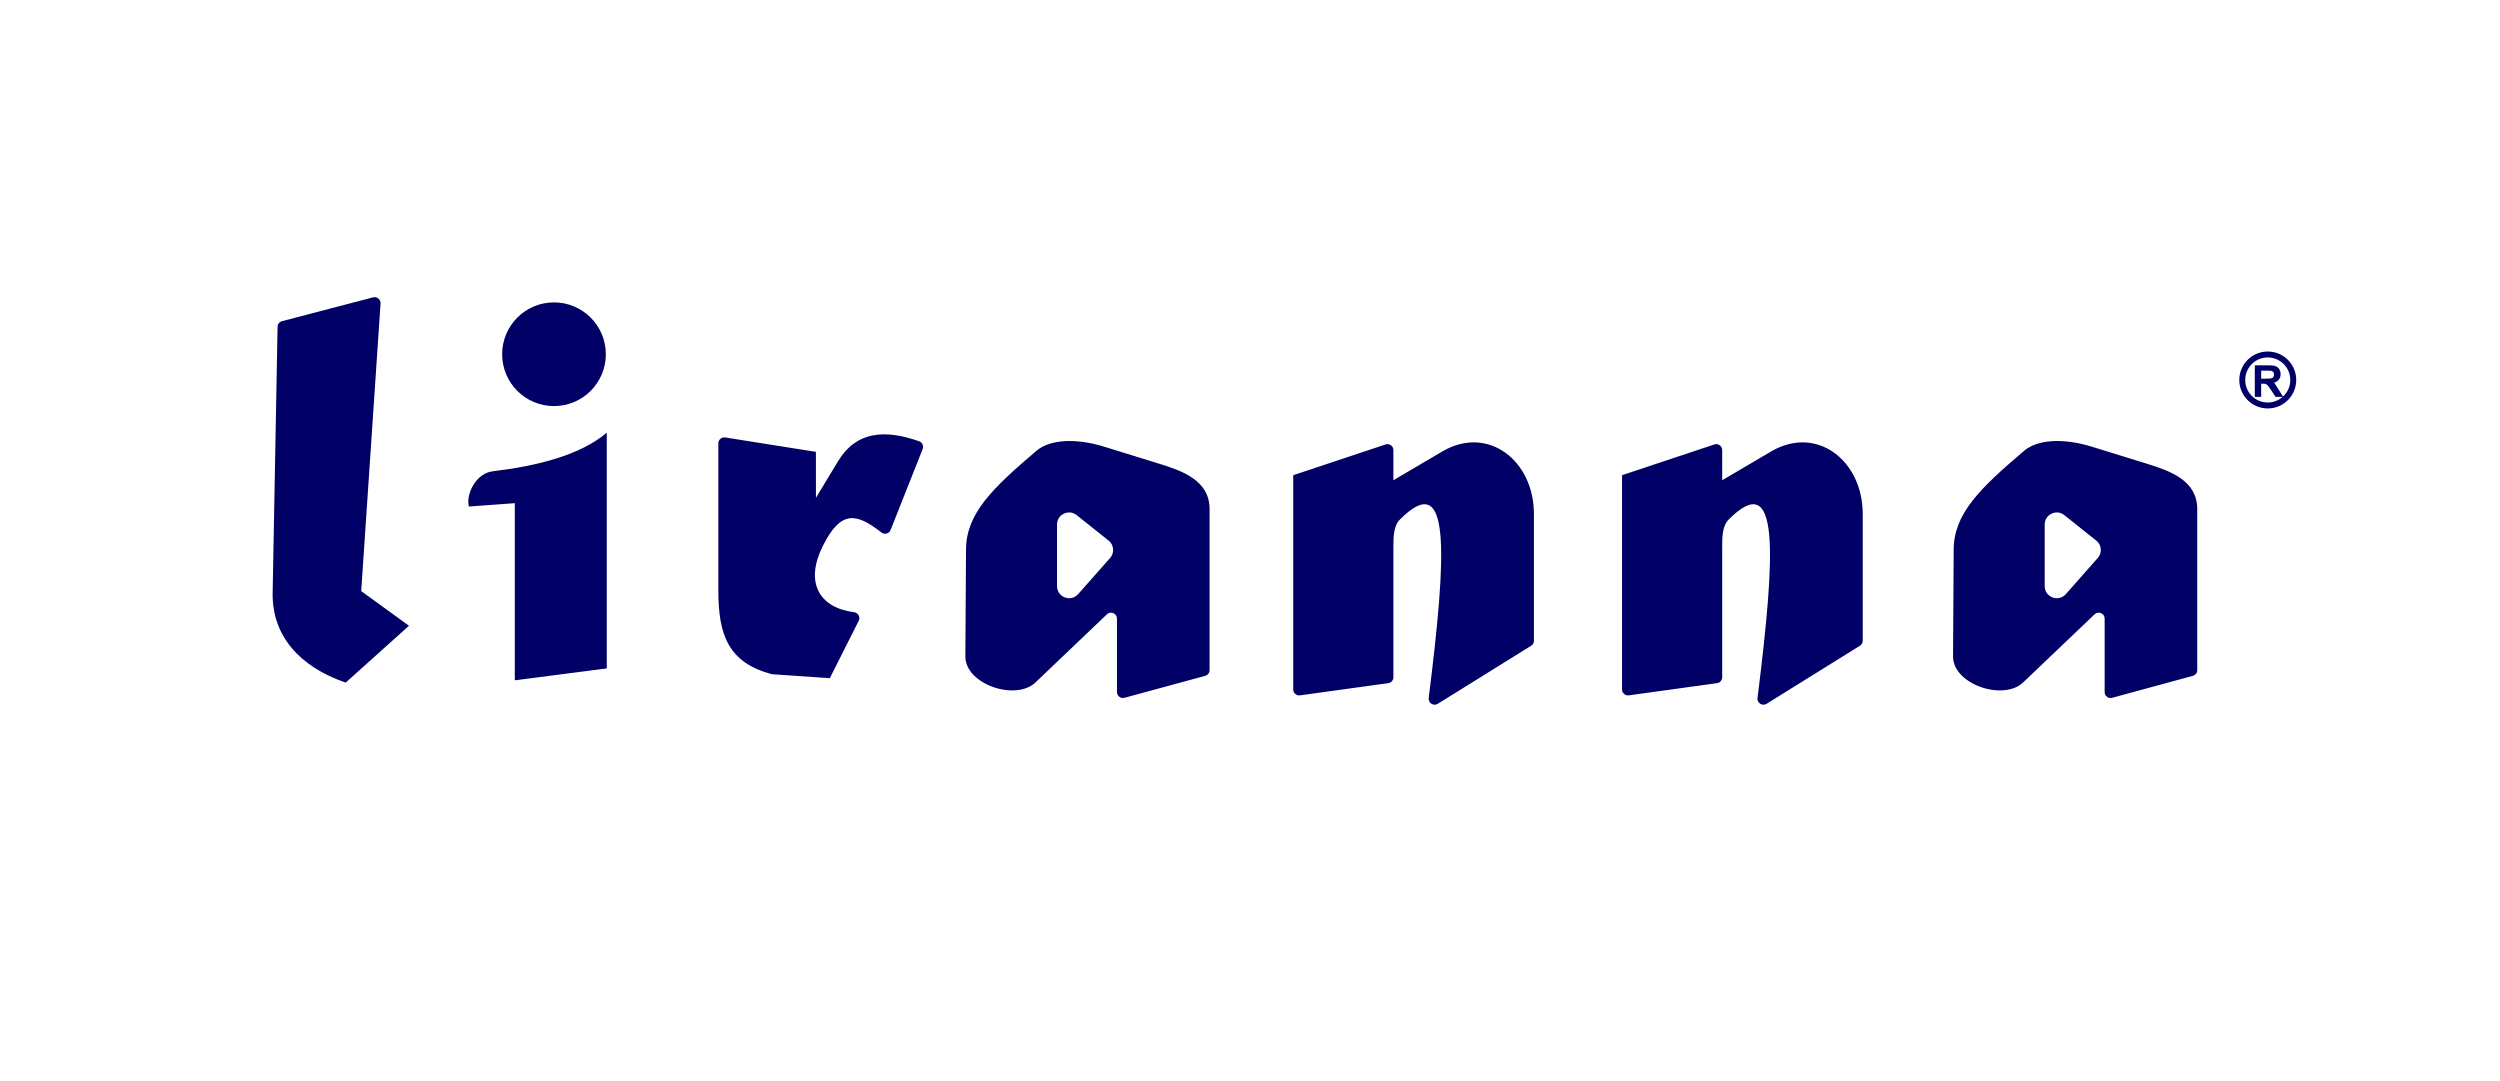 <?xml version="1.0" encoding="UTF-8"?> <!-- Creator: CorelDRAW 2019 (64-Bit) --> <svg xmlns="http://www.w3.org/2000/svg" xmlns:xlink="http://www.w3.org/1999/xlink" xmlns:xodm="http://www.corel.com/coreldraw/odm/2003" xml:space="preserve" width="185mm" height="80mm" version="1.1" style="shape-rendering:geometricPrecision; text-rendering:geometricPrecision; image-rendering:optimizeQuality; fill-rule:evenodd; clip-rule:evenodd" viewBox="0 0 18500 8000"> <defs> <style type="text/css"> <![CDATA[ .fil1 {fill:none} .fil0 {fill:#000066} ]]> </style> </defs> <g id="Слой_x0020_1">  <path class="fil0" d="M2086.98 2376.59l674.04 -176.21c14.14,-3.7 27.94,-0.65 39.21,8.67 11.28,9.34 16.86,22.32 15.88,36.91l-143.09 2128.13 353.45 256.54 -468.33 420.65c-350.01,-120.54 -540.73,-351.85 -540.73,-652.58l36.68 -1980.32c0.37,-20.01 13.53,-36.73 32.89,-41.79zm12891.16 959.56c98.04,-83.52 287.02,-96.98 501.88,-30.53l408.69 126.4c167.34,51.76 370.89,122.51 370.89,334.38l0 1192.23c0,20.15 -13.03,37.22 -32.48,42.51l-597.12 162.48c-13.69,3.72 -27.05,1.11 -38.3,-7.5 -11.28,-8.62 -17.3,-20.81 -17.3,-34.99l0 -543.37c0,-18 -10.15,-33.38 -26.69,-40.48 -16.56,-7.1 -34.71,-3.83 -47.75,8.61l-525.66 501.2c-143.6,143.61 -521.8,19.2 -521.8,-189.32l4.8 -788.97c0,-269.93 199.75,-459.14 520.84,-732.65zm297.61 475.6l236.44 188.34c19.87,15.82 31.13,36.79 33.33,62.08 2.2,25.32 -5.23,47.91 -22.07,66.93l-236.46 267.49c-25.07,28.36 -63.16,37.77 -98.55,24.38 -35.39,-13.43 -57.68,-45.7 -57.68,-83.54l0 -455.81c0,-35.13 18.9,-65.22 50.56,-80.46 31.64,-15.26 66.95,-11.31 94.43,10.59zm-3272.58 -295.32l683.18 -227.49c13.86,-4.62 27.82,-2.49 39.67,6.06 11.86,8.52 18.29,21.1 18.29,35.71l0 223 365.36 -214.92c335.65,-193.79 674.59,68.89 674.59,464.92l0 937.45c0,15.66 -7.49,29.12 -20.79,37.4l-690.74 429.53c-14.76,9.18 -32.36,9.07 -47,-0.3 -14.64,-9.37 -22.11,-25.3 -19.96,-42.55 136.28,-1095.86 163.06,-1697.37 -212.31,-1321.85 -50.44,50.43 -49.15,133.27 -49.15,214.61l0 953.66c0,22.14 -16.09,40.59 -38.02,43.62l-653.05 90.32c-13.08,1.8 -25.02,-1.76 -34.97,-10.43 -9.94,-8.67 -15.1,-20.01 -15.1,-33.21l0 -1585.53zm-4333.81 -180.28c98.04,-83.52 287.02,-96.98 501.88,-30.53l408.68 126.4c167.35,51.76 370.9,122.51 370.9,334.38l0 1192.23c0,20.15 -13.04,37.22 -32.49,42.51l-597.11 162.48c-13.69,3.72 -27.05,1.11 -38.3,-7.5 -11.28,-8.62 -17.3,-20.81 -17.3,-34.99l0 -543.37c0,-18 -10.15,-33.38 -26.69,-40.48 -16.56,-7.1 -34.71,-3.83 -47.75,8.61l-525.66 501.2c-143.6,143.61 -521.81,19.2 -521.81,-189.32l4.81 -788.97c0,-269.93 199.75,-459.14 520.84,-732.65zm297.61 475.6l236.44 188.34c19.87,15.82 31.13,36.79 33.33,62.08 2.2,25.32 -5.23,47.91 -22.07,66.93l-236.46 267.49c-25.07,28.36 -63.16,37.77 -98.55,24.38 -35.4,-13.43 -57.68,-45.7 -57.68,-83.54l0 -455.81c0,-35.13 18.9,-65.22 50.56,-80.46 31.64,-15.26 66.94,-11.31 94.43,10.59zm-2600.27 -574.52l670.91 106.39 0.29 340.17 163.77 -270.83c134.17,-221.85 345.22,-237.13 599.67,-147.74 11.73,4.13 20.31,11.97 25.47,23.28 5.17,11.32 5.47,22.95 0.89,34.51l-237.24 598.76c-5.28,13.31 -15.55,22.51 -29.38,26.28 -13.82,3.75 -27.35,1.04 -38.64,-7.77 -182.97,-142.65 -298.61,-170.02 -433.42,99.52 -135.25,270.46 -27.9,457.31 231.63,490.68 14.63,1.88 26.38,10 33.3,23.02 6.91,13.02 7.06,27.31 0.42,40.47l-213.82 424.58 -429.22 -29.5c-323.09,-86.57 -395.58,-290.66 -395.58,-619.95l0 -1088.37c0,-13.34 5.28,-24.83 15.43,-33.49 10.17,-8.67 22.34,-12.11 35.52,-10.01zm4203.3 279.2l683.18 -227.49c13.86,-4.62 27.81,-2.49 39.67,6.06 11.86,8.52 18.29,21.1 18.29,35.71l0 223 365.36 -214.92c335.65,-193.79 674.58,68.89 674.58,464.92l0 937.45c0,15.66 -7.48,29.12 -20.78,37.4l-690.74 429.53c-14.77,9.18 -32.36,9.07 -47,-0.3 -14.64,-9.37 -22.11,-25.3 -19.97,-42.55 136.29,-1095.86 163.07,-1697.37 -212.3,-1321.85 -50.44,50.43 -49.15,133.27 -49.15,214.61l0 953.66c0,22.14 -16.09,40.59 -38.02,43.62l-653.05 90.32c-13.08,1.8 -25.02,-1.76 -34.98,-10.43 -9.93,-8.67 -15.09,-20.01 -15.09,-33.21l0 -1585.53zm-5470.44 -1278.73c211.88,0 383.65,171.76 383.65,383.65 0,211.88 -171.77,383.65 -383.65,383.65 -211.88,0 -383.65,-171.77 -383.65,-383.65 0,-211.89 171.77,-383.65 383.65,-383.65zm-290 1485.8l-339.82 24.84c-24.1,-93.05 54.42,-246.06 174.71,-260.54 330.57,-39.8 648.69,-118.69 845.65,-285.96l0 1744.46 -680.54 88.01 0 -1310.81z"></path> <path class="fil0" d="M16781.37 2601.16c-116.36,0 -210.68,94.32 -210.68,210.68 0,116.36 94.32,210.68 210.68,210.68 116.36,0 210.69,-94.32 210.69,-210.68 0,-116.36 -94.33,-210.68 -210.69,-210.68zm-95.86 335.47l0 -233.31 99.2 0c24.93,0 43.08,2.12 54.37,6.31 11.36,4.17 20.38,11.61 27.17,22.31 6.78,10.76 10.21,22.96 10.21,36.76 0,17.55 -5.12,32 -15.37,43.4 -7.94,8.81 -18.27,14.95 -32.29,18.72l38.09 60.31 27.22 43.52c33.19,-30.46 53.98,-74.2 53.98,-122.81 0,-92.07 -74.65,-166.71 -166.72,-166.71 -92.08,0 -166.71,74.64 -166.71,166.71 0,92.08 74.63,166.71 166.71,166.71 42.41,0 81.11,-15.84 110.54,-41.92l-52.88 0 -33.78 -50.93c-12.12,-18.09 -20.41,-29.51 -24.92,-34.23 -4.46,-4.66 -9.17,-7.92 -14.18,-9.67 -5.06,-1.73 -12.97,-2.59 -23.85,-2.59l-9.54 0 0 97.42 -47.25 0zm47.25 -134.59l34.84 0c22.6,0 36.67,-0.97 42.32,-2.87 5.6,-1.9 10.03,-5.2 13.21,-9.88 3.19,-4.67 4.77,-10.55 4.77,-17.53 0,-7.89 -2.12,-14.18 -6.29,-19.06 -4.19,-4.85 -10.12,-7.87 -17.72,-9.12 -3.86,-0.57 -15.33,-0.83 -34.37,-0.83l-36.76 0 0 59.29z"></path> <rect class="fil1" x="-4.07" y="4.73" width="18500" height="8000"></rect> </g> </svg> 